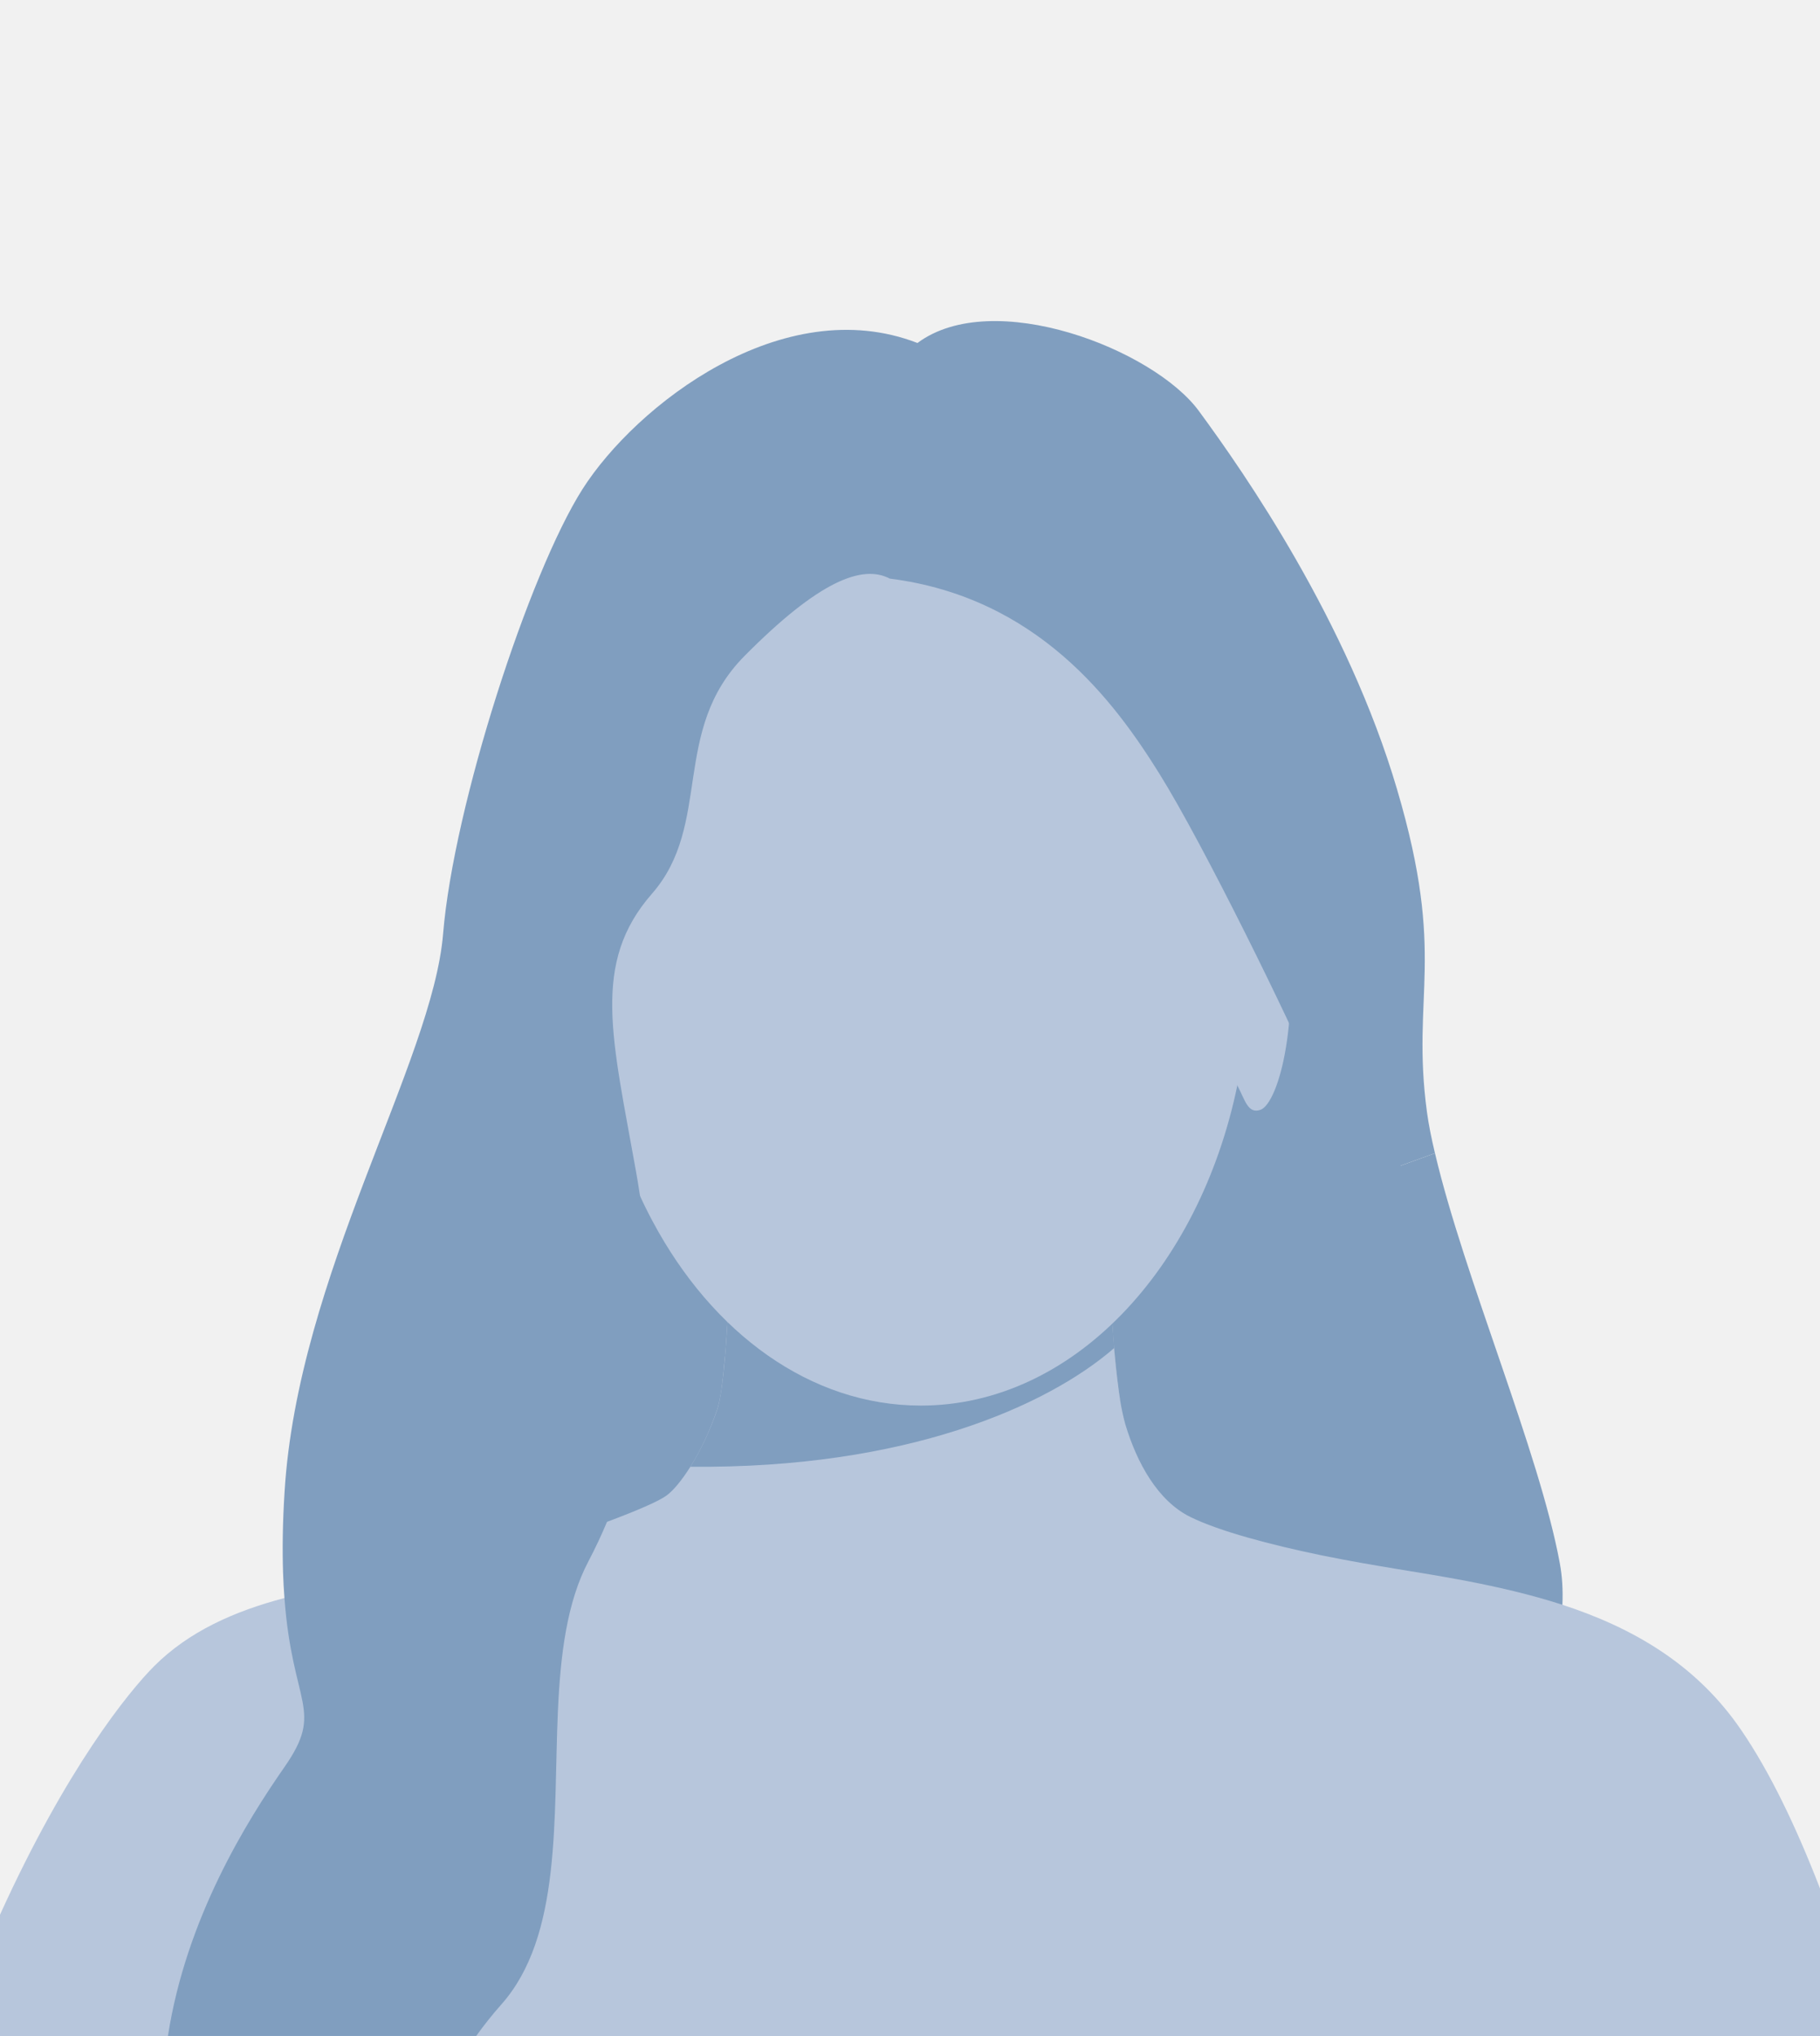<svg width="76" height="85" viewBox="0 0 76 85" fill="none" xmlns="http://www.w3.org/2000/svg">
<path d="M76 0H0V85H76V0Z" fill="#F1F1F1"/>
<path d="M58.899 53.365C58.784 54.928 58.57 59.378 58.32 64.615C58.309 64.906 58.296 65.202 58.281 65.5C57.958 72.371 57.586 80.374 57.303 84.998H19.396C19.634 79.634 19.974 73.393 20.324 67.491C20.364 66.705 20.413 65.924 20.464 65.155C20.921 57.438 21.372 50.614 21.594 47.572C22.147 39.989 29.099 19.587 36.162 19.924C43.225 20.26 51.723 28.061 53.709 32.184C55.19 35.264 57.534 43.052 58.49 48.662C58.814 50.575 58.982 52.235 58.897 53.367L58.899 53.365Z" fill="#809EBF"/>
<path d="M46.772 58.42C44.49 60.404 41.737 61.549 38.762 61.549C35.528 61.549 32.544 60.18 30.142 57.867C30.314 56.594 30.416 54.653 30.434 53.796H30.443C32.621 51.813 43.712 50.746 46.25 53.189C46.309 53.311 46.361 53.432 46.387 53.561C46.37 54.306 46.516 56.784 46.773 58.42H46.772Z" fill="#9CAEC5"/>
<path d="M65.243 67.004C65.145 69.45 64.165 73.042 62.763 81.829C62.578 82.979 62.292 84.034 61.928 84.998H52.886C53.934 79.504 54.652 71.258 55.264 64.953C55.277 64.843 55.288 64.738 55.301 64.632C55.597 61.584 55.868 59.022 56.14 57.492C56.667 54.545 56.506 51.787 56.116 49.525L59.923 48.145C61.145 53.34 64.278 60.607 65.135 65.261C65.237 65.814 65.27 66.373 65.243 67.006V67.004Z" fill="#809EBF"/>
<path d="M76 78.837V85H0V79.935C2.762 73.854 5.344 70.655 6.44 69.555C7.88 68.115 9.781 67.265 11.882 66.713C13.211 66.356 14.622 66.121 16.047 65.932C17.009 65.803 17.983 65.704 18.945 65.59C19.185 65.521 19.425 65.454 19.666 65.385C19.928 65.308 20.198 65.233 20.468 65.149C22.225 64.619 23.981 64.034 25.348 63.534C26.586 63.071 27.502 62.677 27.825 62.441C28.11 62.236 28.47 61.804 28.831 61.229C29.236 60.592 29.633 59.765 29.935 58.878C30.011 58.665 30.085 58.301 30.146 57.862C30.19 57.535 30.229 57.173 30.258 56.784C30.281 56.603 30.295 56.42 30.31 56.239V56.209C30.325 56.028 30.332 55.845 30.347 55.671C30.355 55.505 30.369 55.344 30.377 55.186V55.178C30.384 55.072 30.384 54.965 30.392 54.859C30.399 54.693 30.406 54.525 30.414 54.373C30.414 54.304 30.414 54.23 30.421 54.16C30.421 54.091 30.421 54.024 30.428 53.962V53.789H30.443V53.561C30.443 51.051 44.54 49.831 46.245 53.182C46.313 53.303 46.357 53.425 46.387 53.553C46.38 53.69 46.387 53.888 46.394 54.121C46.394 54.166 46.394 54.22 46.402 54.272V54.334C46.402 54.386 46.402 54.441 46.409 54.493C46.409 54.659 46.424 54.835 46.431 55.023C46.431 55.06 46.439 55.107 46.439 55.152C46.439 55.182 46.446 55.212 46.446 55.251C46.446 55.281 46.446 55.32 46.453 55.35C46.461 55.479 46.468 55.615 46.483 55.752C46.483 55.796 46.483 55.843 46.49 55.888C46.498 56.017 46.513 56.146 46.52 56.275C46.557 56.646 46.587 57.018 46.633 57.382C46.648 57.526 46.662 57.67 46.685 57.806C46.707 58.019 46.736 58.222 46.768 58.413V58.42C46.836 58.837 46.918 59.201 46.993 59.466C47.481 61.089 48.352 62.658 49.697 63.325C50.906 63.924 53.06 64.492 55.153 64.925L55.266 64.948C56.429 65.183 57.375 65.342 58.283 65.493C59.245 65.652 60.16 65.796 61.24 66.001C62.577 66.259 63.926 66.569 65.241 66.995C68.138 67.941 70.832 69.458 72.724 72.248C73.894 73.961 74.99 76.228 75.996 78.829L76 78.837Z" fill="#B7C6DC"/>
<path d="M46.526 56.278C43.748 58.693 37.848 61.323 28.831 61.233C29.232 60.59 29.637 59.767 29.939 58.878C30.014 58.669 30.084 58.306 30.146 57.867C30.317 56.592 30.417 54.653 30.434 53.794H30.445V53.568C30.445 51.056 44.544 49.837 46.25 53.189C46.313 53.311 46.361 53.428 46.391 53.559C46.378 54.015 46.428 55.115 46.527 56.278H46.526Z" fill="#809EBF"/>
<path d="M52.167 40.48V40.566C52.157 42.212 51.987 43.806 51.669 45.313C50.074 53.016 44.756 58.68 38.453 58.68C33.831 58.68 29.748 55.649 27.261 51.004C25.666 48.033 24.732 44.404 24.732 40.478C24.732 30.655 30.589 22.66 37.93 22.295C38.102 22.286 38.274 22.279 38.453 22.279C39.903 22.279 41.3 22.574 42.613 23.128C47.304 25.112 50.898 30.345 51.893 36.842C52.072 38.021 52.167 39.233 52.167 40.48Z" fill="#B7C6DC"/>
<path d="M53.701 43.711C53.461 45.202 53.016 46.206 52.629 46.335C52.106 46.509 51.995 45.928 51.669 45.313C51.601 45.175 51.516 45.019 51.403 44.88C51.403 44.88 51.429 41.952 51.601 39.44C51.669 38.435 51.764 37.499 51.893 36.84C51.978 36.407 52.082 36.095 52.193 35.983C52.921 35.255 53.102 34.892 53.701 38.79C53.984 40.635 53.925 42.368 53.701 43.711Z" fill="#B7C6DC"/>
<path d="M59.923 48.143L56.116 49.523C55.767 47.512 55.229 45.891 54.815 44.895C53.931 42.776 50.29 35.307 48.411 32.296C46.537 29.288 43.336 24.94 37.155 24.155C35.999 23.549 34.173 24.271 31.085 27.39C27.997 30.509 29.763 34.414 27.221 37.315C24.684 40.215 25.566 43.334 26.559 48.907C27.442 53.878 27.274 58.936 25.348 63.532C25.116 64.09 24.856 64.638 24.573 65.179C23.665 66.899 23.402 69.103 23.297 71.432C23.099 75.903 23.471 80.832 20.93 83.687C20.559 84.105 20.213 84.541 19.886 84.996H7.013C7.775 80.081 10.299 76.039 11.883 73.764C13.553 71.365 12.211 71.234 11.878 66.709C11.852 66.382 11.833 66.031 11.82 65.654C11.789 64.705 11.8 63.596 11.883 62.284C12.431 53.253 18.064 44.335 18.503 38.984C18.943 33.634 22.091 23.935 24.323 20.422C26.559 16.913 32.686 12.143 38.312 14.319C41.458 11.977 48.164 14.571 50.065 17.161C51.971 19.752 56.275 25.941 58.342 32.965C60.415 39.987 58.923 41.491 59.587 46.425C59.657 46.944 59.775 47.53 59.921 48.141L59.923 48.143Z" fill="#809EBF"/>
</svg>
